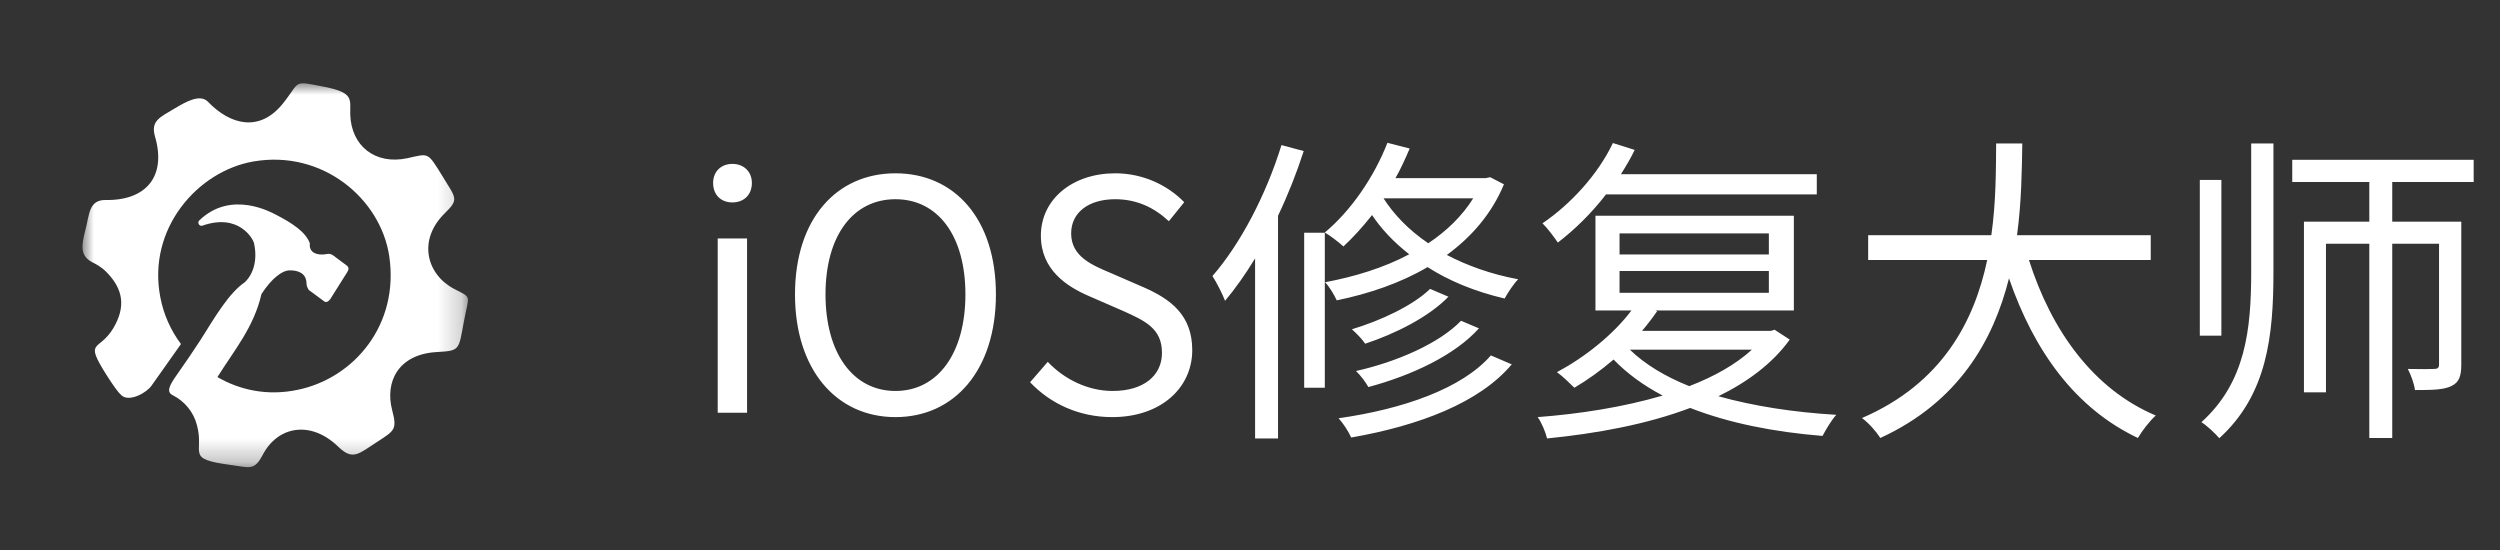 <svg xmlns="http://www.w3.org/2000/svg" xmlns:xlink="http://www.w3.org/1999/xlink" width="109" height="24" viewBox="0 0 109 24" fill="none"><rect x="0" y="0" width="109" height="24" fill="#333333" stroke="none"/><defs><rect id="path_0" x="0" y="0" width="24" height="24" /><rect id="path_1" x="0" y="0" width="16.8" height="16.74" /></defs><g opacity="1" transform="translate(0 0)  rotate(0 54.5 12)"><g opacity="1" transform="translate(0 0)  rotate(0 12 12)"><rect fill="#32A4FE" opacity="0" transform="translate(0 0)  rotate(0 12 12)" x="0" y="0" width="24" height="24" rx="5.76" /><mask id="bg-mask-0" fill="white"><use xlink:href="#path_0"></use></mask><g mask="url(#bg-mask-0)" ><g opacity="1" transform="translate(3.6 3.63)  rotate(0 8.4 8.37)"><mask id="bg-mask-1" fill="white"><use xlink:href="#path_1"></use></mask><g mask="url(#bg-mask-1)" ><path id="路径 1" fill-rule="evenodd" style="fill:#FFFFFF" transform="translate(0 0)  rotate(0 8.4 8.37)" opacity="1" d="M11.14,15.84C11.79,16.47 12.03,16.16 12.87,15.62C13.6,15.14 13.72,15.1 13.5,14.26C13.17,13.01 13.77,11.82 15.43,11.72C16.47,11.66 16.39,11.65 16.63,10.37C16.85,9.19 16.99,9.38 16.19,8.96C15,8.33 14.6,6.84 15.79,5.67C16.43,5.05 16.27,5.01 15.71,4.08C15.02,2.97 15.12,3.06 14.15,3.27C12.77,3.56 11.71,2.75 11.67,1.35C11.66,0.71 11.84,0.41 10.56,0.16C9.12,-0.12 9.53,-0.11 8.73,0.89C7.72,2.14 6.45,1.83 5.46,0.8C5.11,0.45 4.47,0.83 4.03,1.09C3.36,1.49 2.96,1.64 3.16,2.33C3.66,4.05 2.78,5.12 1.01,5.09C0.27,5.08 0.3,5.72 0.13,6.37C-0.04,7.02 -0.13,7.49 0.38,7.78L0.38,7.78C0.61,7.9 0.81,8 1.04,8.23C1.78,8.98 1.89,9.75 1.34,10.68C0.71,11.73 0.05,11.14 1.05,12.73C1.36,13.21 1.55,13.48 1.7,13.61C2.04,13.91 2.79,13.5 3.01,13.18L4.29,11.37C3.84,10.77 3.53,10.07 3.39,9.33C2.81,6.34 5.02,3.83 7.45,3.41C10.46,2.89 12.99,5.03 13.37,7.53C13.82,10.53 11.83,12.87 9.36,13.37C8.06,13.64 6.86,13.38 5.88,12.81C6.62,11.63 7.47,10.63 7.8,9.19C8.26,8.48 8.71,8.18 8.98,8.16C9.37,8.14 9.73,8.27 9.76,8.67C9.77,8.75 9.75,8.84 9.86,9.01L10.55,9.52C10.63,9.56 10.71,9.53 10.8,9.41L11.53,8.25C11.6,8.14 11.64,8.04 11.51,7.94L10.89,7.48C10.83,7.45 10.76,7.43 10.7,7.44C10.18,7.54 9.86,7.36 9.91,6.98C9.73,6.48 9.13,6.09 8.41,5.72C8.29,5.67 6.49,4.61 5.08,5.99C5,6.07 5.08,6.25 5.22,6.21C6.81,5.65 7.42,6.78 7.47,6.95C7.63,7.65 7.48,8.28 7.08,8.67C6.37,9.16 5.8,10.15 5.15,11.18C4.74,11.81 4.57,12.05 4.14,12.67C3.76,13.2 3.65,13.46 3.93,13.6C4.46,13.87 4.85,14.35 4.99,14.92C5.32,16.15 4.46,16.37 6.44,16.64C7.28,16.75 7.48,16.91 7.85,16.21C8.51,14.94 9.95,14.69 11.14,15.84Z " /></g></g></g></g><path id="文本 1" fill-rule="evenodd" style="fill:#FFFFFF" transform="translate(31.092 6.226)  rotate(0 38.381 6.447)" opacity="1" d="M31.99 4.89C33.07 4.1 33.95 3.09 34.48 1.81L33.88 1.5L33.68 1.54L29.75 1.54C29.99 1.12 30.18 0.69 30.37 0.25L29.4 0C28.81 1.51 27.8 2.97 26.67 3.91C26.91 4.05 27.3 4.35 27.48 4.52C27.9 4.13 28.32 3.67 28.73 3.15C29.12 3.74 29.67 4.33 30.35 4.86C29.25 5.45 27.96 5.84 26.68 6.08C26.87 6.27 27.09 6.65 27.19 6.87C28.59 6.58 29.96 6.12 31.15 5.42C32.07 6.01 33.19 6.48 34.51 6.79C34.64 6.55 34.9 6.15 35.1 5.95C33.91 5.73 32.87 5.35 31.99 4.89ZM39.23 0.01L40.18 0.31C40.01 0.67 39.8 1.02 39.58 1.37L48.12 1.37L48.12 2.25L38.93 2.25C38.3 3.07 37.56 3.79 36.83 4.35C36.69 4.14 36.37 3.71 36.16 3.51C37.37 2.69 38.57 1.4 39.23 0.01ZM50.36 5.11L55.55 5.11C54.99 7.77 53.59 10.49 50.09 12C50.39 12.22 50.72 12.6 50.89 12.87C54.31 11.3 55.82 8.61 56.5 5.91C57.6 9.1 59.4 11.58 62.12 12.87C62.3 12.56 62.64 12.12 62.9 11.89C60.19 10.75 58.35 8.2 57.37 5.11L62.68 5.11L62.68 4.03L56.85 4.03C57.05 2.56 57.06 1.16 57.08 0.03L55.94 0.03C55.93 1.13 55.94 2.55 55.73 4.03L50.36 4.03L50.36 5.11ZM67.06 5.63L67.06 0.03L68.03 0.03L68.03 5.63C68.03 8.41 67.76 10.98 65.67 12.88C65.49 12.67 65.13 12.33 64.89 12.18C66.82 10.44 67.06 8.13 67.06 5.63ZM24.63 12.89L23.63 12.89L23.63 5.04C23.21 5.73 22.78 6.34 22.32 6.89C22.23 6.64 21.95 6.08 21.77 5.81C22.99 4.41 24.11 2.27 24.78 0.1L25.75 0.36C25.44 1.32 25.06 2.28 24.63 3.18L24.63 12.89ZM73.21 12.87L73.21 4.4L75.25 4.4L75.25 9.66C75.25 9.81 75.19 9.86 75.04 9.86C74.9 9.87 74.44 9.87 73.89 9.86C74.02 10.11 74.17 10.51 74.2 10.78C74.97 10.78 75.47 10.77 75.8 10.6C76.13 10.44 76.22 10.16 76.22 9.67L76.22 3.44L73.21 3.44L73.21 1.71L76.76 1.71L76.76 0.74L68.85 0.74L68.85 1.71L72.21 1.71L72.21 3.44L69.36 3.44L69.36 10.88L70.32 10.88L70.32 4.4L72.21 4.4L72.21 12.87L73.21 12.87ZM1.69 1.75C1.69 1.26 1.34 0.92 0.84 0.92C0.34 0.92 0 1.26 0 1.75C0 2.27 0.34 2.6 0.84 2.6C1.34 2.6 1.69 2.27 1.69 1.75ZM7.95 1.33C10.53 1.33 12.33 3.32 12.33 6.61C12.33 9.9 10.53 11.96 7.95 11.96C5.38 11.96 3.57 9.9 3.57 6.61C3.57 3.32 5.38 1.33 7.95 1.33ZM14.29 4.05C14.29 2.46 15.67 1.33 17.53 1.33C18.75 1.33 19.82 1.85 20.54 2.59L19.87 3.42C19.24 2.83 18.48 2.46 17.53 2.46C16.37 2.46 15.61 3.04 15.61 3.95C15.61 4.96 16.52 5.33 17.32 5.67L18.77 6.3C19.96 6.82 20.89 7.52 20.89 9.04C20.89 10.67 19.54 11.96 17.4 11.96C15.95 11.96 14.7 11.37 13.82 10.44L14.59 9.55C15.32 10.32 16.35 10.82 17.42 10.82C18.77 10.82 19.57 10.15 19.57 9.16C19.57 8.09 18.83 7.76 17.85 7.32L16.38 6.68C15.43 6.27 14.29 5.54 14.29 4.05ZM65.76 1.62L65.76 8.41L64.82 8.41L64.82 1.62L65.76 1.62ZM31.18 4.38C31.98 3.85 32.66 3.19 33.14 2.42L29.23 2.42C29.67 3.11 30.31 3.79 31.18 4.38ZM11 6.61C11 4.05 9.8 2.46 7.95 2.46C6.1 2.46 4.9 4.05 4.9 6.61C4.9 9.17 6.1 10.82 7.95 10.82C9.8 10.82 11 9.17 11 6.61ZM41.16 7.34C40.96 7.63 40.74 7.92 40.5 8.2L46.12 8.2L46.28 8.15L46.94 8.58C46.21 9.6 45.12 10.42 43.83 11.05C45.36 11.48 47.11 11.75 48.97 11.86C48.75 12.1 48.51 12.52 48.37 12.78C46.26 12.61 44.28 12.22 42.6 11.56C40.7 12.28 38.49 12.68 36.36 12.89C36.3 12.63 36.12 12.19 35.95 11.96C37.8 11.82 39.7 11.52 41.4 11.02C40.56 10.58 39.84 10.05 39.26 9.45C38.7 9.93 38.11 10.35 37.55 10.68C37.38 10.51 37.02 10.16 36.79 10C38.01 9.35 39.24 8.37 40.04 7.31L38.47 7.31L38.47 3.18L47.12 3.18L47.12 7.31L41.08 7.31L41.16 7.34ZM26.67 3.92L25.77 3.92L25.77 10.68L26.67 10.68L26.67 3.92ZM39.52 4.87L46.03 4.87L46.03 3.95L39.52 3.95L39.52 4.87ZM1.48 11.77L1.48 4.17L0.2 4.17L0.2 11.77L1.48 11.77ZM46.03 6.54L46.03 5.59L39.52 5.59L39.52 6.54L46.03 6.54ZM32.06 6.71C31.21 7.59 29.76 8.32 28.43 8.76C28.29 8.55 28.04 8.3 27.85 8.13C29.09 7.76 30.51 7.1 31.26 6.37L32.06 6.71ZM28.57 10.65C30.46 10.14 32.33 9.27 33.39 8.09L32.61 7.76C31.65 8.75 29.81 9.55 28.03 9.95C28.24 10.15 28.45 10.44 28.57 10.65ZM42.56 10.61C41.51 10.19 40.63 9.66 39.97 9.02L45.29 9.02C44.59 9.66 43.65 10.19 42.56 10.61ZM33.91 9.27L34.82 9.66C33.42 11.33 30.79 12.33 27.82 12.85C27.71 12.6 27.48 12.24 27.27 12.01C30.09 11.61 32.66 10.71 33.91 9.27Z" /></g></svg>